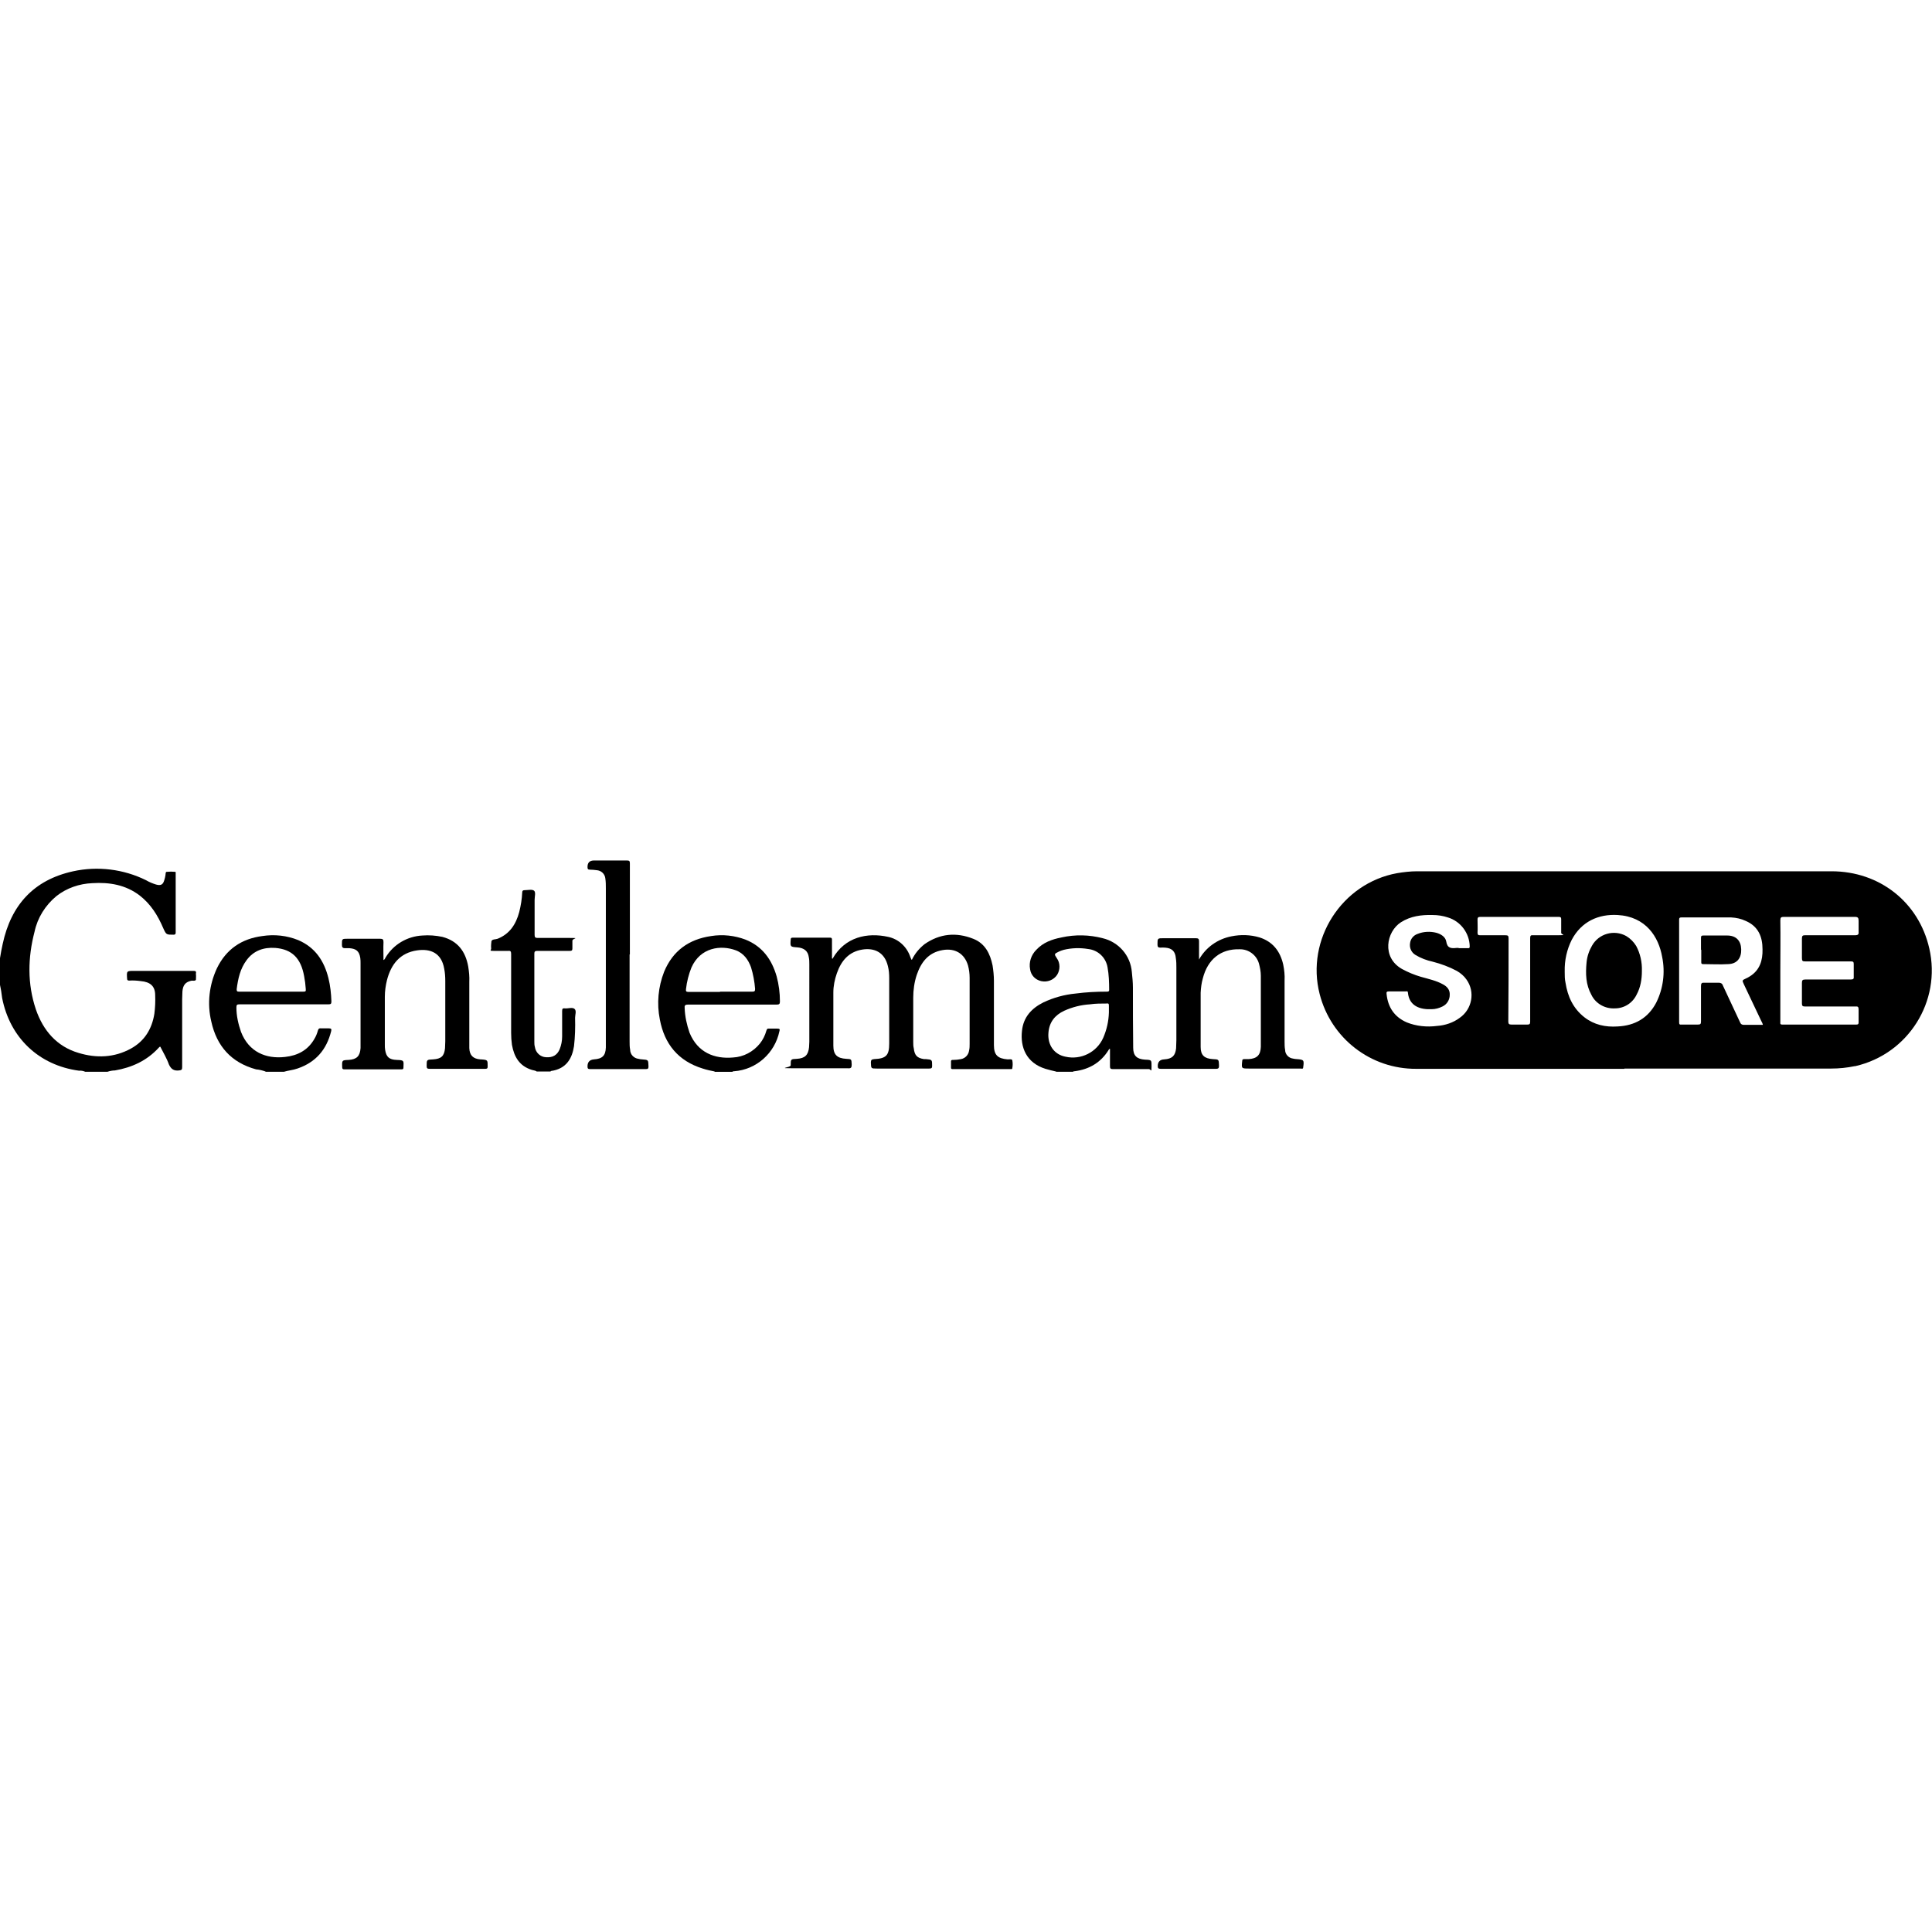 <?xml version="1.0" encoding="utf-8"?>
<!-- Generator: Adobe Illustrator 16.0.0, SVG Export Plug-In . SVG Version: 6.00 Build 0)  -->
<!DOCTYPE svg PUBLIC "-//W3C//DTD SVG 1.1//EN" "http://www.w3.org/Graphics/SVG/1.1/DTD/svg11.dtd">
<svg version="1.1" id="Vrstva_1" xmlns="http://www.w3.org/2000/svg" xmlns:xlink="http://www.w3.org/1999/xlink" x="0px" y="0px"
	 width="453.54px" height="453.543px" viewBox="0 -99.211 453.54 453.543" enable-background="new 0 -99.211 453.54 453.543"
	 xml:space="preserve">
<g id="gs_logo_cb_Image">
	<path d="M0,125.723c0.19-1.14,0.38-2.28,0.634-3.357c1.964-9.123,7.285-15.015,16.535-17.042
		c5.765-1.267,11.847-0.507,17.105,2.091c0.76,0.443,1.521,0.76,2.344,1.014c1.14,0.316,1.647,0.063,1.964-1.077
		c0.127-0.38,0.19-0.697,0.253-1.077c0.063-0.38,0-0.823,0.317-0.823c0.633-0.063,1.331-0.063,1.964,0
		c0.19,0,0.127,0.316,0.127,0.443v13.811c0,0.38-0.127,0.507-0.507,0.507c-1.711,0-1.711,0-2.408-1.52
		c-1.267-2.978-2.914-5.639-5.512-7.666c-3.294-2.534-7.159-3.167-11.15-2.914c-3.041,0.126-6.019,1.14-8.426,3.041
		c-2.598,2.154-4.435,5.068-5.131,8.362c-1.584,6.082-1.711,12.228,0.316,18.245c1.71,4.941,4.878,8.68,10.01,10.2
		c4.181,1.267,8.362,1.14,12.291-1.014c3.231-1.774,4.941-4.624,5.512-8.173c0.19-1.457,0.253-2.914,0.19-4.371
		c0-2.09-1.141-3.104-3.358-3.294c-0.887-0.127-1.837-0.19-2.724-0.127c-0.316,0-0.507-0.063-0.507-0.443
		c-0.126-1.837-0.126-1.837,1.71-1.837H45.36c0.507,0,0.76,0.063,0.633,0.633v0.127c0.063,0.443,0,0.887,0,1.33
		c-0.19,0.381-0.76,0.127-1.204,0.254c-1.267,0.316-1.837,1.014-1.964,2.471c0,0.633-0.063,1.268-0.063,1.9v15.902
		c0,0.569-0.126,0.696-0.76,0.76c-1.204,0.127-1.837-0.316-2.344-1.395c-0.507-1.457-1.331-2.787-2.027-4.181
		c-0.19,0-0.253,0.126-0.38,0.253c-2.788,3.041-6.272,4.625-10.263,5.322c-0.57,0-1.204,0.127-1.774,0.316H20.02
		c-0.443-0.189-0.95-0.316-1.457-0.254c-9.44-1.267-16.218-7.729-18.056-17.041c-0.126-1.141-0.317-2.281-0.57-3.422v-5.891
		L0,125.723z"/>
	<path d="M247.898,152.332c-0.823-0.191-1.647-0.381-2.471-0.635c-4.498-1.393-5.955-5.068-5.512-8.932
		c0.317-3.168,2.218-5.259,5.005-6.652c2.407-1.141,4.941-1.838,7.603-2.091c2.407-0.317,4.814-0.443,7.285-0.443
		c0.253,0,0.57,0,0.57-0.38c0-1.774-0.063-3.611-0.38-5.322c-0.381-2.281-2.218-4.055-4.562-4.308
		c-1.9-0.317-3.864-0.253-5.702,0.19c-0.443,0.127-0.823,0.253-1.203,0.443c-1.077,0.507-1.077,0.57-0.443,1.521
		c0.823,1.141,0.823,2.724,0.063,3.928c-0.823,1.204-2.28,1.773-3.737,1.457c-1.394-0.317-2.407-1.394-2.597-2.788
		c-0.317-1.647,0.253-3.357,1.457-4.561c1.583-1.71,3.674-2.471,5.955-2.914c3.167-0.697,6.461-0.634,9.629,0.19
		c3.738,0.887,6.525,4.055,6.842,7.919c0.127,1.204,0.254,2.471,0.254,3.675c0,4.688,0,9.439,0.063,14.127
		c0,1.9,0.888,2.661,2.788,2.788c1.584,0.063,1.521,0.063,1.521,1.647s-0.127,0.57-0.633,0.57c-2.852,0-5.639,0-8.49,0
		c-0.506,0-0.633-0.19-0.633-0.635v-4.117c-0.254,0-0.254,0.189-0.316,0.254c-1.838,2.977-4.563,4.561-7.982,5.004
		c-0.127,0-0.317,0-0.381,0.127h-3.928L247.898,152.332z M260.315,138.394c0-0.508,0-1.014,0-1.521c0-0.506-0.127-0.57-0.57-0.506
		c-1.267,0-2.598,0-3.864,0.189c-2.091,0.127-4.118,0.633-6.081,1.521c-2.154,1.014-3.484,2.661-3.676,5.132
		c-0.253,2.851,1.331,5.131,3.992,5.639c3.611,0.822,7.349-1.014,8.869-4.436c0.823-1.9,1.268-3.864,1.33-5.955l0,0V138.394z"/>
	<path d="M62.339,152.332c-0.697-0.254-1.457-0.444-2.217-0.508c-5.829-1.584-9.25-5.448-10.517-11.213
		c-1.014-4.182-0.507-8.616,1.331-12.544c2.154-4.435,5.765-6.905,10.643-7.539c2.851-0.443,5.765-0.126,8.426,0.95
		c3.991,1.71,6.082,4.878,7.096,8.934c0.443,1.773,0.633,3.61,0.697,5.447c0,0.57-0.127,0.697-0.697,0.697H56.257
		c-0.633,0-0.76,0.127-0.76,0.76c0,1.965,0.444,3.865,1.077,5.702c1.837,4.751,5.892,6.398,10.327,5.892
		c2.978-0.316,5.385-1.584,6.905-4.244c0.38-0.634,0.633-1.268,0.824-1.965c0.126-0.443,0.316-0.57,0.76-0.506
		c0.57,0,1.141,0,1.774,0c0.634,0,0.697,0.189,0.57,0.696c-1.077,4.308-3.611,7.286-7.919,8.743c-1.077,0.38-2.154,0.443-3.167,0.76
		h-4.308V152.332z M63.606,133.579h7.602c0.507,0,0.634-0.063,0.57-0.634c-0.063-1.014-0.19-2.027-0.38-2.978
		c-0.76-4.245-2.851-6.335-6.779-6.652c-2.724-0.19-5.068,0.633-6.715,2.851c-1.521,2.026-2.027,4.371-2.344,6.842
		c0,0.507,0.127,0.57,0.57,0.57C58.601,133.579,61.135,133.579,63.606,133.579L63.606,133.579L63.606,133.579z"/>
	<path d="M167.821,152.332c-0.951-0.191-1.901-0.381-2.851-0.697c-5.765-1.773-8.996-5.766-10.073-11.53
		c-0.76-3.737-0.38-7.666,1.014-11.214c2.027-4.878,5.765-7.602,11.023-8.362c2.724-0.443,5.512-0.126,8.046,0.824
		c3.991,1.584,6.208,4.688,7.349,8.679c0.507,1.9,0.76,3.865,0.76,5.828c0,0.57-0.126,0.761-0.76,0.761c-6.969,0-13.874,0-20.843,0
		c-0.697,0-0.824,0.253-0.76,0.823c0.063,1.964,0.507,3.928,1.14,5.766c1.901,4.688,5.892,6.208,10.2,5.828
		c2.471-0.127,4.751-1.33,6.335-3.295c0.697-0.887,1.204-1.9,1.521-3.041c0.127-0.379,0.253-0.506,0.634-0.443
		c0.633,0,1.33,0,1.964,0c0.57,0,0.57,0.19,0.443,0.634c-1.077,5.132-5.385,8.996-10.643,9.376c-0.127,0-0.317,0-0.38,0.127h-4.245
		L167.821,152.332z M169.024,133.579h7.602c0.507,0,0.634-0.127,0.634-0.634c-0.127-1.711-0.444-3.421-0.951-5.068
		c-0.633-1.774-1.71-3.294-3.547-3.991c-3.548-1.331-8.363-0.697-10.453,4.054c-0.634,1.584-1.077,3.294-1.267,5.005
		c-0.063,0.507,0,0.697,0.57,0.697c2.471,0,4.942,0,7.413,0l0,0V133.579z"/>
	<path d="M126.008,152.332c-0.316-0.254-0.76-0.254-1.14-0.381c-2.914-0.887-4.181-3.041-4.688-5.892
		c-0.127-0.95-0.19-1.837-0.19-2.788v-18.562c0-0.633-0.19-0.76-0.76-0.697c-1.141,0-2.218,0-3.358,0s-0.57-0.126-0.57-0.57
		c-0.063-0.57,0-1.141,0.063-1.711c0.19-0.507,0.95-0.38,1.457-0.57c2.851-1.141,4.308-3.421,5.068-6.272
		c0.38-1.521,0.633-3.041,0.697-4.562c0-0.38,0.127-0.57,0.57-0.57c0.76,0,1.774-0.253,2.217,0.127
		c0.443,0.38,0.126,1.394,0.126,2.154v8.236c0,0.57,0.19,0.697,0.697,0.697c2.534,0,5.005,0,7.539,0
		c2.534,0,0.697,0.063,0.634,0.634c0,0.633,0,1.204,0,1.837c0,0.506-0.19,0.57-0.634,0.57h-7.602c-0.507,0-0.697,0.127-0.697,0.634
		c0,6.905,0,13.748,0,20.652c0,0.443,0,0.824,0.126,1.268c0.19,1.33,1.267,2.344,2.598,2.407c1.583,0.126,2.661-0.507,3.231-1.9
		c0.38-0.95,0.57-1.964,0.57-2.978c0-1.965,0-3.991,0-5.955c0-0.57,0.127-0.697,0.697-0.634c0.76,0.063,1.71-0.317,2.217,0.127
		c0.507,0.443,0.126,1.394,0.126,2.091c0.063,2.217,0,4.434-0.253,6.651c-0.443,2.851-1.774,5.321-5.385,5.829
		c0,0-0.063,0-0.127,0.127h-3.421H126.008z"/>
	<path d="M381.319,151.697h-48.846c-10.706,0.064-20.02-7.158-22.68-17.549c-3.295-12.796,5.195-26.037,18.182-28.381
		c1.521-0.253,3.105-0.443,4.688-0.443h97.31c11.213,0,20.463,7.222,22.934,18.119c2.852,12.417-4.941,24.77-17.359,27.622h-0.127
		c-1.836,0.38-3.674,0.57-5.574,0.57h-48.527V151.697z M413.818,141.244c-0.126-0.316-0.19-0.506-0.316-0.696l-4.118-8.679
		c-0.443-0.951-0.443-0.951,0.507-1.395c0.253-0.127,0.57-0.254,0.823-0.443c2.408-1.457,3.104-3.801,3.041-6.398
		c0-2.978-1.014-5.385-3.928-6.652c-1.076-0.507-2.217-0.76-3.421-0.823c-3.928,0-7.792,0-11.72,0c-0.381,0-0.508,0.126-0.508,0.507
		V140.8c0,0.443,0.127,0.57,0.57,0.508c1.268,0,2.535,0,3.802,0c0.634,0,0.761-0.127,0.761-0.761c0-2.788,0-5.575,0-8.3
		c0-0.633,0.189-0.823,0.822-0.76c1.141,0,2.218,0,3.358,0c0.443,0,0.823,0.189,0.95,0.634c1.33,2.914,2.725,5.765,4.055,8.679
		c0.127,0.381,0.443,0.57,0.823,0.57c1.458,0,2.915,0,4.498,0l0,0V141.244z M367.317,128.89c0,0.887,0,1.773,0.19,2.598
		c0.507,3.23,1.774,6.019,4.435,8.109c2.281,1.773,4.941,2.344,7.793,2.154c4.055-0.19,7.158-1.965,9.059-5.576
		c1.647-3.293,2.154-7.095,1.395-10.769c-0.824-4.688-3.802-9.439-10.453-9.82c-4.498-0.253-8.49,1.521-10.771,5.829
		c-1.14,2.28-1.71,4.814-1.647,7.413V128.89z M417.936,128.637v12.036c0,0.317-0.127,0.635,0.443,0.635h17.422
		c0.443,0,0.508-0.19,0.508-0.508c0-1.014,0-1.963,0-2.977c0-0.635-0.127-0.824-0.762-0.761h-11.846
		c-0.508,0-0.697-0.127-0.697-0.696c0-1.584,0-3.231,0-4.815c0-0.634,0.127-0.823,0.824-0.823c3.547,0,7.094,0,10.643,0
		c0.633,0,0.76-0.19,0.697-0.761c0-0.95,0-1.9,0-2.851c0-0.507-0.127-0.634-0.635-0.634h-10.705c-0.635,0-0.824-0.063-0.824-0.76
		c0-1.521,0-3.104,0-4.625c0-0.634,0.189-0.76,0.76-0.76c3.928,0,7.793,0,11.721,0c0.76,0,0.887-0.253,0.824-0.887
		c0-0.824,0-1.647,0-2.471c0-0.697-0.127-0.95-0.889-0.95c-5.574,0-11.086,0-16.661,0c-0.634,0-0.823,0.127-0.823,0.824
		C417.999,120.781,417.936,124.709,417.936,128.637L417.936,128.637L417.936,128.637z M342.42,123.379h2.153
		c0.317,0,0.444,0,0.444-0.443c-0.064-3.104-2.154-5.892-5.133-6.779c-1.14-0.38-2.344-0.57-3.61-0.57
		c-2.598-0.063-5.132,0.253-7.413,1.71c-3.42,2.217-4.561,8.236,0.254,10.96c1.395,0.76,2.914,1.394,4.436,1.837
		c1.773,0.507,3.61,0.887,5.194,1.774c0.95,0.506,1.647,1.267,1.583,2.471c0,1.14-0.633,2.217-1.71,2.724
		c-0.761,0.38-1.647,0.634-2.534,0.634c-2.787,0.127-5.258-0.761-5.574-3.865c0-0.443-0.317-0.316-0.508-0.316h-3.928
		c-0.57,0-0.633,0.189-0.57,0.633c0.317,3.105,1.838,5.386,4.752,6.652c2.217,0.887,4.688,1.141,7.096,0.824
		c1.9-0.127,3.801-0.76,5.321-1.9c2.914-2.027,3.675-6.082,1.584-8.996c-0.57-0.824-1.394-1.521-2.28-2.027
		c-1.774-0.951-3.675-1.647-5.639-2.154c-1.457-0.317-2.787-0.824-4.055-1.584c-0.951-0.57-1.457-1.647-1.268-2.787
		c0.127-1.014,0.824-1.837,1.774-2.154c1.394-0.57,2.978-0.633,4.435-0.253c1.076,0.317,2.09,0.95,2.281,2.027
		c0.253,1.647,1.203,1.647,2.406,1.521c0.19,0,0.317,0,0.508,0V123.379z M359.208,130.791L359.208,130.791v-9.756
		c0-0.57,0.126-0.76,0.696-0.697c2.027,0,3.992,0,6.02,0c2.026,0,0.569-0.127,0.569-0.57c0-1.077,0-2.09,0-3.167
		c0-0.443-0.126-0.57-0.569-0.57h-18.436c-0.508,0-0.635,0.19-0.635,0.634c0,1.014,0.064,2.027,0,3.041
		c0,0.57,0.19,0.634,0.635,0.634h5.891c0.634,0,0.761,0.126,0.761,0.76c0,6.462,0,12.987-0.063,19.449
		c0,0.57,0.127,0.761,0.76,0.761c1.204,0,2.408,0,3.675,0c0.57,0,0.697-0.127,0.697-0.697c0-3.23,0-6.525,0-9.756V130.791z"/>
	<path d="M195.442,125.85c2.914-5.132,8.172-6.208,13.05-5.132c2.408,0.507,4.372,2.281,5.195,4.688
		c0.063,0.253,0.19,0.443,0.316,0.697c0,0,0,0,0.063,0c0.697-1.457,1.71-2.661,2.978-3.674c3.548-2.471,7.412-2.851,11.403-1.267
		c2.788,1.077,3.991,3.484,4.562,6.272c0.189,1.204,0.316,2.408,0.316,3.611v15.078c0,2.344,0.887,3.168,3.231,3.357
		c0.38,0,0.95-0.127,1.077,0.189c0.127,0.635,0.127,1.268,0,1.901c0,0.253-0.254,0.19-0.443,0.19h-13.495
		c-0.253,0-0.443,0-0.443-0.317v-1.521c0-0.316,0.253-0.316,0.443-0.316c0.634,0,1.267-0.063,1.901-0.19
		c1.014-0.19,1.773-1.014,1.9-2.027c0.127-0.507,0.127-1.077,0.127-1.583v-15.459c0-1.014-0.127-1.963-0.38-2.914
		c-0.823-2.788-3.041-4.118-5.955-3.611c-3.357,0.57-5.068,2.851-6.082,5.829c-0.57,1.71-0.823,3.548-0.823,5.321v10.453
		c0,0.507,0,0.951,0.126,1.457c0.19,1.647,0.76,2.281,2.408,2.534c0.126,0,0.316,0,0.443,0c1.457,0.127,1.457,0.127,1.457,1.584
		c0,0.507-0.127,0.634-0.697,0.634h-12.227c-1.457,0-1.394,0-1.457-1.395c0-0.633,0.19-0.76,0.76-0.823
		c2.851-0.126,3.547-0.887,3.547-3.675c0-5.131,0-10.199,0-15.33c0-0.951-0.063-1.901-0.316-2.852
		c-0.76-3.167-3.104-4.308-5.955-3.865c-3.231,0.507-5.005,2.661-6.019,5.576c-0.507,1.457-0.824,2.977-0.824,4.498
		c0,4.181,0,8.361,0,12.48c0,2.153,0.887,2.977,3.041,3.104c1.267,0.063,1.204,0.063,1.267,1.33c0,0.697-0.127,0.951-0.887,0.888
		c-4.245,0-8.489,0-12.734,0c-4.244,0-0.697-0.127-0.697-0.697c0-1.457,0-1.457,1.457-1.521c1.901-0.127,2.661-0.887,2.851-2.725
		c0-0.443,0.063-0.822,0.063-1.266V127.18c0-0.57,0-1.14-0.127-1.71c-0.19-1.394-1.077-2.154-2.661-2.281
		c-1.71-0.126-1.71-0.126-1.584-1.837c0-0.317,0.127-0.443,0.443-0.443h8.806c0.443,0,0.443,0.253,0.443,0.57
		c0,1.458,0,2.915,0,4.308L195.442,125.85z"/>
	<path d="M90.024,126.167c0.317-0.127,0.38-0.444,0.507-0.634c1.837-3.041,5.068-4.941,8.616-5.131c1.584-0.127,3.167,0,4.688,0.316
		c3.611,0.951,5.449,3.421,6.082,6.969c0.19,1.204,0.317,2.408,0.253,3.612c0,4.624,0,9.249,0,13.873v1.648
		c0.063,1.71,0.887,2.533,2.598,2.66h0.126c1.647,0.127,1.584,0.127,1.584,1.711c0,0.443-0.19,0.506-0.57,0.506h-13.051
		c-0.57,0-0.697-0.126-0.697-0.696c0-1.457,0-1.457,1.521-1.521c1.9-0.127,2.598-0.76,2.788-2.598c0-0.57,0.063-1.076,0.063-1.646
		c0-4.688,0-9.439,0-14.128c0-1.014-0.063-1.964-0.253-2.915c-0.634-3.674-3.168-4.75-6.335-4.307
		c-4.055,0.57-6.145,3.294-7.096,6.969c-0.316,1.267-0.506,2.597-0.506,3.928v11.276c0,0.38,0,0.761,0.063,1.14
		c0.253,1.711,0.95,2.345,2.724,2.408c1.774,0.063,1.647,0.127,1.584,1.773c0,0.381-0.127,0.443-0.507,0.443H80.838
		c-0.38,0-0.507-0.127-0.507-0.506c-0.063-1.648-0.063-1.648,1.521-1.711c1.9-0.127,2.661-0.887,2.787-2.787v-19.893
		c0-0.444,0-0.824-0.063-1.267c-0.253-1.584-0.951-2.154-2.534-2.281c-0.317,0-0.634,0-1.014,0c-0.634,0-0.76-0.253-0.76-0.824
		c0-1.394,0-1.394,1.394-1.394c2.471,0,5.005,0,7.539,0c0.697,0,0.824,0.19,0.824,0.823c-0.063,1.394,0,2.788,0,4.245V126.167z"/>
	<path d="M281.475,126.04c1.584-2.851,4.371-4.815,7.602-5.448c2.218-0.443,4.436-0.38,6.589,0.253
		c3.168,1.014,4.878,3.294,5.575,6.398c0.254,1.267,0.381,2.471,0.316,3.738v14.317c0,0.634,0,1.33,0.127,1.965
		c0,1.014,0.824,1.9,1.838,2.027c0.316,0.063,0.57,0.126,0.887,0.126c1.646,0.127,1.773,0.19,1.52,1.901
		c0,0.506-0.379,0.316-0.569,0.316h-12.164c-1.773,0-1.773,0-1.583-1.774c0-0.316,0.126-0.443,0.443-0.443c0.316,0,0.696,0,1.076,0
		c1.965-0.126,2.787-0.95,2.852-2.914v-16.599c0-1.014-0.19-1.964-0.443-2.914c-0.57-2.027-2.471-3.421-4.563-3.357
		c-4.371-0.127-7.475,2.344-8.615,6.842c-0.316,1.077-0.443,2.217-0.507,3.357v12.734c0,1.964,0.887,2.725,2.851,2.851
		c1.457,0.063,1.395,0.063,1.457,1.521c0,0.507-0.063,0.76-0.697,0.76c-4.307,0-8.679,0-12.986,0c-0.507,0-0.697-0.126-0.697-0.633
		c0-1.014,0.507-1.541,1.521-1.584c1.837-0.127,2.598-0.824,2.788-2.598c0-0.633,0.063-1.268,0.063-1.9V127.94
		c0-0.76,0-1.457-0.127-2.217c-0.126-1.583-0.887-2.344-2.471-2.471c-0.379,0-0.696-0.063-1.076,0c-0.634,0-0.761-0.19-0.761-0.76
		c0-1.457,0-1.457,1.458-1.457h7.538c0.634,0,0.761,0.19,0.761,0.76C281.475,123.188,281.475,124.583,281.475,126.04L281.475,126.04
		z"/>
	<path d="M147.801,124.836c0,6.841,0,13.621,0,20.462c0,0.634,0,1.268,0.126,1.9c0,1.141,0.887,2.027,1.964,2.154
		c0.253,0.063,0.57,0.127,0.823,0.127c1.521,0.127,1.457,0.063,1.521,1.646c0,0.508-0.126,0.635-0.633,0.635h-13.051
		c-0.507,0-0.633-0.127-0.633-0.635c0-1.014,0.507-1.563,1.52-1.646c1.964-0.127,2.725-0.887,2.788-2.787c0-0.508,0-1.078,0-1.584
		v-35.731c0-0.824,0-1.584-0.126-2.407c-0.127-1.077-1.014-1.837-2.027-1.901c-0.507-0.063-1.077-0.126-1.584-0.126
		s-0.57-0.19-0.57-0.634c0-1.014,0.507-1.521,1.52-1.521h7.729c0.57,0,0.697,0.127,0.697,0.697c0,7.159,0,14.254,0,21.35H147.801z"
		/>
	<path d="M399.311,123.822v-2.851c0-0.507,0.126-0.57,0.633-0.57c1.838,0,3.674,0,5.512,0c2.091,0,3.23,1.204,3.295,3.231
		c0.063,2.027-0.951,3.421-3.041,3.484c-1.965,0.126-3.928,0-5.893,0c-0.38,0-0.443-0.127-0.443-0.444c0-1.013,0-1.964,0-2.978
		L399.311,123.822z"/>
	<path d="M385.436,128.763c0,1.9-0.316,3.802-1.203,5.449c-0.951,2.027-2.914,3.294-5.132,3.294
		c-2.28,0.127-4.498-1.077-5.512-3.167c-1.331-2.408-1.394-4.941-1.141-7.603c0.127-1.394,0.57-2.724,1.267-3.928
		c1.584-2.851,5.195-3.864,8.047-2.281c0.949,0.57,1.773,1.394,2.344,2.344c0.95,1.774,1.394,3.801,1.33,5.829V128.763z"/>
</g>
</svg>
